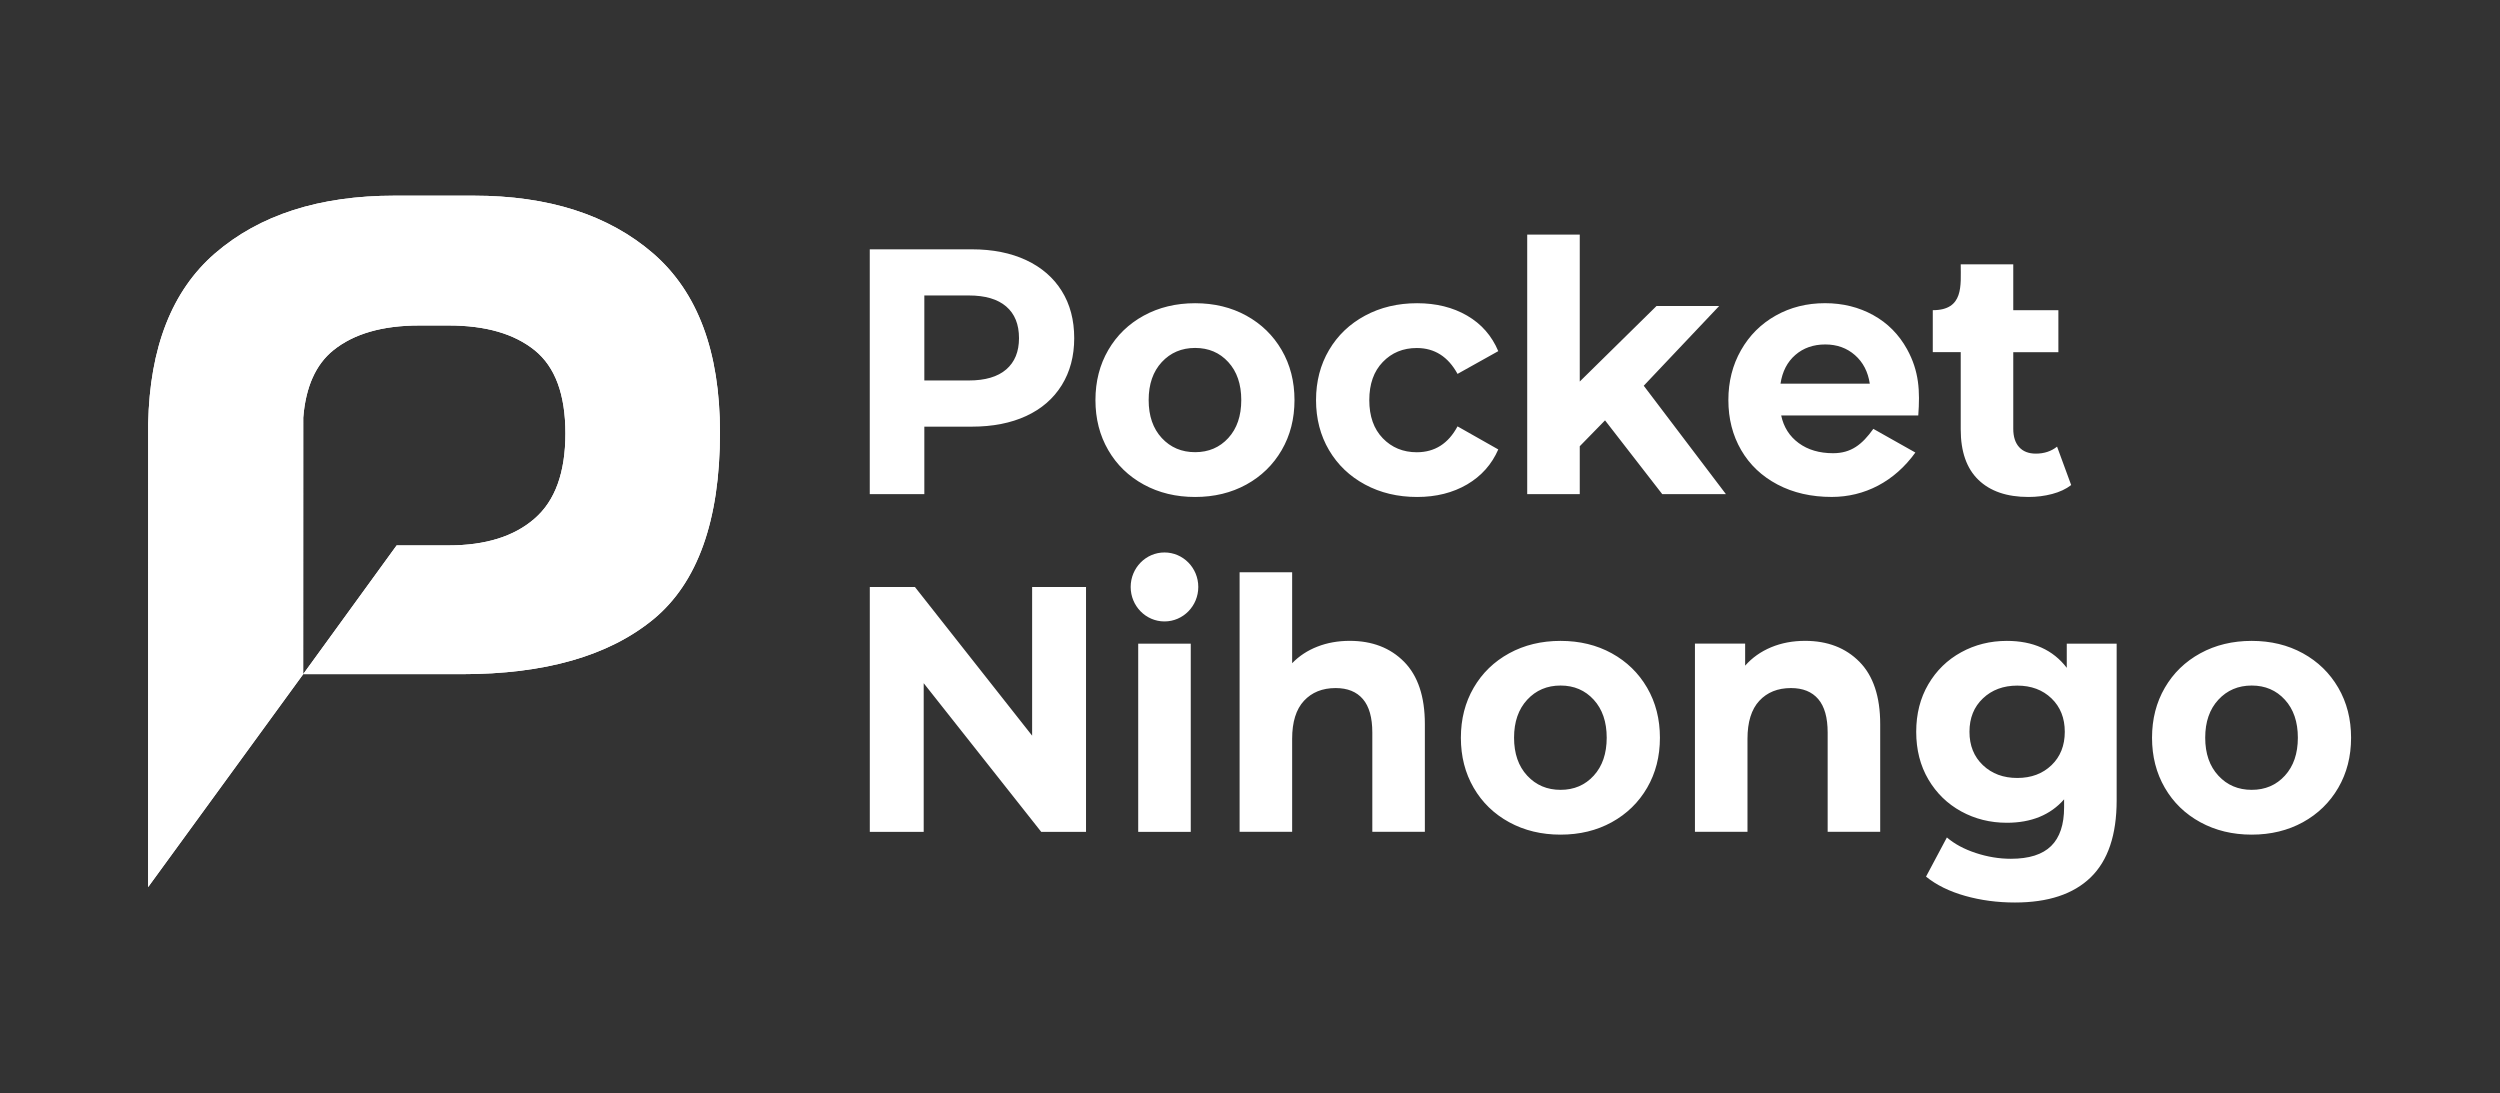 <svg xmlns="http://www.w3.org/2000/svg" xmlns:xlink="http://www.w3.org/1999/xlink" id="Layer_1" x="0px" y="0px" viewBox="0 0 703.21 307.53" style="enable-background:new 0 0 703.21 307.53;" xml:space="preserve"><rect x="0" y="0" width="703.21" height="307.53" fill="#333333" stroke="none"/> <style type="text/css"> .st0{clip-path:url(#SVGID_00000067203456904111630120000016040319724052535190_);} .st1{fill:#FFFFFF;} .st2{fill-rule:evenodd;clip-rule:evenodd;fill:#FFFFFF;} </style> <g> <g> <defs> <path id="SVGID_1_" d="M117.93,91.55h8.31c10.37,0,18.4,2.34,24.14,6.96c5.79,4.67,8.66,12.46,8.66,23.41 c0,10.95-2.88,18.94-8.67,23.95c-5.74,5.01-13.78,7.54-24.15,7.54h-14.65l-26.29,36.22l0.01-36.22l0.01-35.95 c0.7-8.64,3.51-14.95,8.49-18.96C99.53,93.89,107.56,91.55,117.93,91.55L117.93,91.55z M41.66,249.53l43.63-59.9h44.64 c23.32,0,41.23-5.11,53.79-15.38c12.51-10.27,18.8-27.84,18.8-52.62c0-22.73-6.27-39.48-18.78-50.33 c-12.56-10.86-29.4-16.26-50.53-16.26h-22.24c-21.13,0-37.97,5.4-50.53,16.26c-12.05,10.46-18.32,26.38-18.76,47.86L41.66,249.53 L41.66,249.53z"></path> </defs> <use xlink:href="#SVGID_1_" style="overflow:visible;fill-rule:evenodd;clip-rule:evenodd;fill:#FFFFFF;"></use> <clipPath id="SVGID_00000042695658341608308720000009004655020883521453_"> <use xlink:href="#SVGID_1_" style="overflow:visible;"></use> </clipPath> <g style="clip-path:url(#SVGID_00000042695658341608308720000009004655020883521453_);"> <defs> <rect id="SVGID_00000021813101420728798840000011009890305734709381_" x="41.66" y="55.04" width="160.86" height="194.49"></rect> </defs> <use xlink:href="#SVGID_00000021813101420728798840000011009890305734709381_" style="overflow:visible;fill:#FFFFFF;"></use> <clipPath id="SVGID_00000150807073194206078540000014819911524412025785_"> <use xlink:href="#SVGID_00000021813101420728798840000011009890305734709381_" style="overflow:visible;"></use> </clipPath> </g> </g> <path class="st1" d="M273.36,70.13c5.87,0,10.97,1.02,15.3,3.05c4.33,2.03,7.66,4.92,9.99,8.66c2.34,3.74,3.51,8.17,3.51,13.28 c0,5.05-1.17,9.46-3.51,13.23c-2.34,3.77-5.67,6.66-9.99,8.66c-4.33,2-9.43,3-15.3,3H260V139h-15.35V70.13H273.36L273.36,70.13z M272.51,107.02c4.61,0,8.12-1.03,10.52-3.1c2.4-2.07,3.6-5,3.6-8.81c0-3.87-1.2-6.84-3.6-8.9c-2.4-2.07-5.91-3.1-10.52-3.1H260 v23.91H272.51L272.51,107.02z M336.17,139.79c-5.37,0-10.18-1.16-14.45-3.49c-4.26-2.33-7.6-5.56-9.99-9.69 c-2.4-4.13-3.6-8.82-3.6-14.07c0-5.25,1.2-9.94,3.6-14.07c2.4-4.13,5.73-7.36,9.99-9.69c4.26-2.33,9.08-3.49,14.45-3.49 c5.37,0,10.17,1.16,14.4,3.49c4.23,2.33,7.55,5.56,9.95,9.69c2.4,4.13,3.6,8.82,3.6,14.07c0,5.25-1.2,9.94-3.6,14.07 c-2.4,4.13-5.72,7.36-9.95,9.69C346.34,138.62,341.54,139.79,336.17,139.79L336.17,139.79z M336.17,127.19 c3.79,0,6.9-1.33,9.33-3.98c2.43-2.66,3.65-6.22,3.65-10.68c0-4.46-1.22-8.02-3.65-10.68c-2.43-2.66-5.54-3.98-9.33-3.98 c-3.79,0-6.92,1.33-9.38,3.98c-2.46,2.66-3.69,6.22-3.69,10.68c0,4.46,1.23,8.02,3.69,10.68 C329.26,125.87,332.38,127.19,336.17,127.19L336.17,127.19z M398.61,139.79c-5.43,0-10.31-1.16-14.64-3.49 c-4.33-2.33-7.71-5.56-10.14-9.69c-2.43-4.13-3.65-8.82-3.65-14.07c0-5.25,1.22-9.94,3.65-14.07c2.43-4.13,5.81-7.36,10.14-9.69 c4.33-2.33,9.21-3.49,14.64-3.49c5.37,0,10.06,1.16,14.07,3.49c4.01,2.33,6.93,5.66,8.76,9.99l-11.46,6.4 c-2.65-4.85-6.47-7.28-11.46-7.28c-3.85,0-7.04,1.31-9.57,3.94c-2.53,2.62-3.79,6.2-3.79,10.72c0,4.53,1.26,8.1,3.79,10.72 c2.53,2.62,5.72,3.94,9.57,3.94c5.05,0,8.87-2.43,11.46-7.28l11.46,6.49c-1.83,4.2-4.75,7.48-8.76,9.84 C408.66,138.61,403.97,139.79,398.61,139.79L398.61,139.79z M451.47,118.24l-7.11,7.28V139h-14.78V65.99h14.78v41.33l21.6-21.25 h17.62l-21.22,22.43l23.12,30.5h-17.91L451.47,118.24L451.47,118.24z M539.58,116.86h-38.56c0.69,3.28,2.34,5.87,4.93,7.77 c2.59,1.9,5.81,2.85,9.66,2.85c5.06,0,8.15-2.4,11.33-6.85l11.82,6.66c-5.89,8.19-14.3,12.49-23.52,12.49 c-5.75,0-10.83-1.16-15.25-3.49c-4.42-2.33-7.83-5.56-10.23-9.69c-2.4-4.13-3.6-8.82-3.6-14.07c0-5.18,1.18-9.86,3.55-14.02 c2.37-4.17,5.62-7.41,9.76-9.74c4.14-2.33,8.76-3.49,13.88-3.49c4.99,0,9.51,1.12,13.55,3.35c4.04,2.23,7.22,5.43,9.52,9.59 C539.85,104.45,540.08,110.05,539.58,116.86L539.58,116.86z M513.43,96.89c-3.35,0-6.16,0.98-8.43,2.95 c-2.27,1.97-3.66,4.66-4.17,8.07h25.11c-0.51-3.35-1.89-6.02-4.17-8.02C519.49,97.89,516.71,96.89,513.43,96.89L513.43,96.89z M582.59,136.44c-1.45,1.12-3.24,1.95-5.35,2.51c-2.12,0.56-4.34,0.84-6.68,0.84c-6.06,0-10.75-1.61-14.07-4.82 c-3.32-3.21-4.97-7.94-4.97-14.17V99.05h-7.86V87.25c8.77,0,7.86-6.97,7.86-12.89h14.78v12.89h12.69v11.81h-12.69v21.55 c0,2.23,0.55,3.95,1.66,5.17c1.1,1.21,2.67,1.82,4.69,1.82c2.34,0,4.33-0.66,5.97-1.97L582.59,136.44L582.59,136.44z M305.48,165.11v68.88h-12.6l-33.06-41.82v41.82h-15.16v-68.88h12.69l32.97,41.82v-41.82H305.48L305.48,165.11z M320.16,181.05 h14.78v52.94h-14.78V181.05L320.16,181.05z M379.66,180.26c6.32,0,11.42,1.97,15.3,5.9c3.88,3.94,5.83,9.77,5.83,17.51v30.31 h-14.78v-27.94c0-4.2-0.88-7.33-2.65-9.4c-1.77-2.07-4.33-3.1-7.67-3.1c-3.73,0-6.69,1.2-8.91,3.59 c-2.21,2.39-3.32,5.95-3.32,10.68v26.17h-14.78v-73.01h14.78v25.58c1.96-2.03,4.33-3.59,7.11-4.67 C373.34,180.8,376.37,180.26,379.66,180.26L379.66,180.26z M438.96,234.77c-5.37,0-10.18-1.16-14.45-3.49 c-4.26-2.33-7.6-5.56-9.99-9.69c-2.4-4.13-3.6-8.82-3.6-14.07c0-5.25,1.2-9.94,3.6-14.07c2.4-4.13,5.73-7.36,9.99-9.69 c4.26-2.33,9.08-3.49,14.45-3.49c5.37,0,10.17,1.16,14.4,3.49c4.23,2.33,7.55,5.56,9.95,9.69c2.4,4.13,3.6,8.82,3.6,14.07 c0,5.25-1.2,9.94-3.6,14.07c-2.4,4.13-5.72,7.36-9.95,9.69S444.33,234.77,438.96,234.77L438.96,234.77z M438.96,222.17 c3.79,0,6.9-1.33,9.33-3.99c2.43-2.66,3.65-6.22,3.65-10.68c0-4.46-1.22-8.02-3.65-10.68c-2.43-2.66-5.54-3.99-9.33-3.99 c-3.79,0-6.92,1.33-9.38,3.99c-2.46,2.66-3.7,6.22-3.7,10.68c0,4.46,1.23,8.02,3.7,10.68 C432.05,220.85,435.18,222.17,438.96,222.17L438.96,222.17z M507.74,180.26c6.32,0,11.42,1.97,15.3,5.9 c3.88,3.94,5.83,9.77,5.83,17.51v30.31h-14.78v-27.94c0-4.2-0.88-7.33-2.65-9.4c-1.77-2.07-4.33-3.1-7.67-3.1 c-3.73,0-6.69,1.2-8.91,3.59c-2.21,2.39-3.32,5.95-3.32,10.68v26.17h-14.78v-52.94h14.12v6.2c1.96-2.23,4.39-3.95,7.29-5.17 C501.08,180.86,504.27,180.26,507.74,180.26L507.74,180.26z M595.38,181.05v44.08c0,9.71-2.43,16.92-7.29,21.65 c-4.86,4.72-11.97,7.08-21.32,7.08c-4.93,0-9.6-0.62-14.02-1.87c-4.42-1.25-8.08-3.05-10.99-5.41l5.87-11.02 c2.15,1.84,4.86,3.3,8.15,4.38c3.28,1.08,6.57,1.62,9.85,1.62c5.12,0,8.89-1.2,11.32-3.59c2.43-2.39,3.65-6.02,3.65-10.87v-2.26 c-3.85,4.39-9.22,6.59-16.11,6.59c-4.67,0-8.95-1.07-12.84-3.2c-3.88-2.13-6.96-5.13-9.24-9c-2.27-3.87-3.41-8.33-3.41-13.38 c0-5.05,1.14-9.51,3.41-13.38c2.27-3.87,5.35-6.87,9.24-9c3.88-2.13,8.16-3.2,12.84-3.2c7.39,0,13.01,2.53,16.86,7.58v-6.79H595.38 L595.38,181.05z M567.43,218.83c3.92,0,7.12-1.2,9.62-3.59c2.49-2.39,3.74-5.53,3.74-9.4c0-3.87-1.25-7-3.74-9.4 c-2.49-2.39-5.7-3.59-9.62-3.59s-7.14,1.2-9.66,3.59c-2.53,2.39-3.79,5.53-3.79,9.4c0,3.87,1.26,7,3.79,9.4 C560.29,217.63,563.51,218.83,567.43,218.83L567.43,218.83z M633.37,234.77c-5.37,0-10.18-1.16-14.45-3.49s-7.6-5.56-9.99-9.69 c-2.4-4.13-3.6-8.82-3.6-14.07c0-5.25,1.2-9.94,3.6-14.07c2.4-4.13,5.73-7.36,9.99-9.69c4.26-2.33,9.08-3.49,14.45-3.49 c5.37,0,10.17,1.16,14.4,3.49c4.23,2.33,7.55,5.56,9.95,9.69c2.4,4.13,3.6,8.82,3.6,14.07c0,5.25-1.2,9.94-3.6,14.07 c-2.4,4.13-5.72,7.36-9.95,9.69C643.54,233.6,638.74,234.77,633.37,234.77L633.37,234.77z M633.37,222.17 c3.79,0,6.9-1.33,9.33-3.99c2.43-2.66,3.65-6.22,3.65-10.68c0-4.46-1.22-8.02-3.65-10.68c-2.43-2.66-5.54-3.99-9.33-3.99 c-3.79,0-6.92,1.33-9.38,3.99c-2.46,2.66-3.7,6.22-3.7,10.68c0,4.46,1.23,8.02,3.7,10.68 C626.45,220.85,629.58,222.17,633.37,222.17L633.37,222.17z"></path> <path class="st2" d="M327.55,155.4c5.25,0,9.51,4.34,9.51,9.7c0,5.36-4.26,9.7-9.51,9.7c-5.25,0-9.51-4.34-9.51-9.7 C318.05,159.75,322.3,155.4,327.55,155.4L327.55,155.4z"></path> </g> </svg>